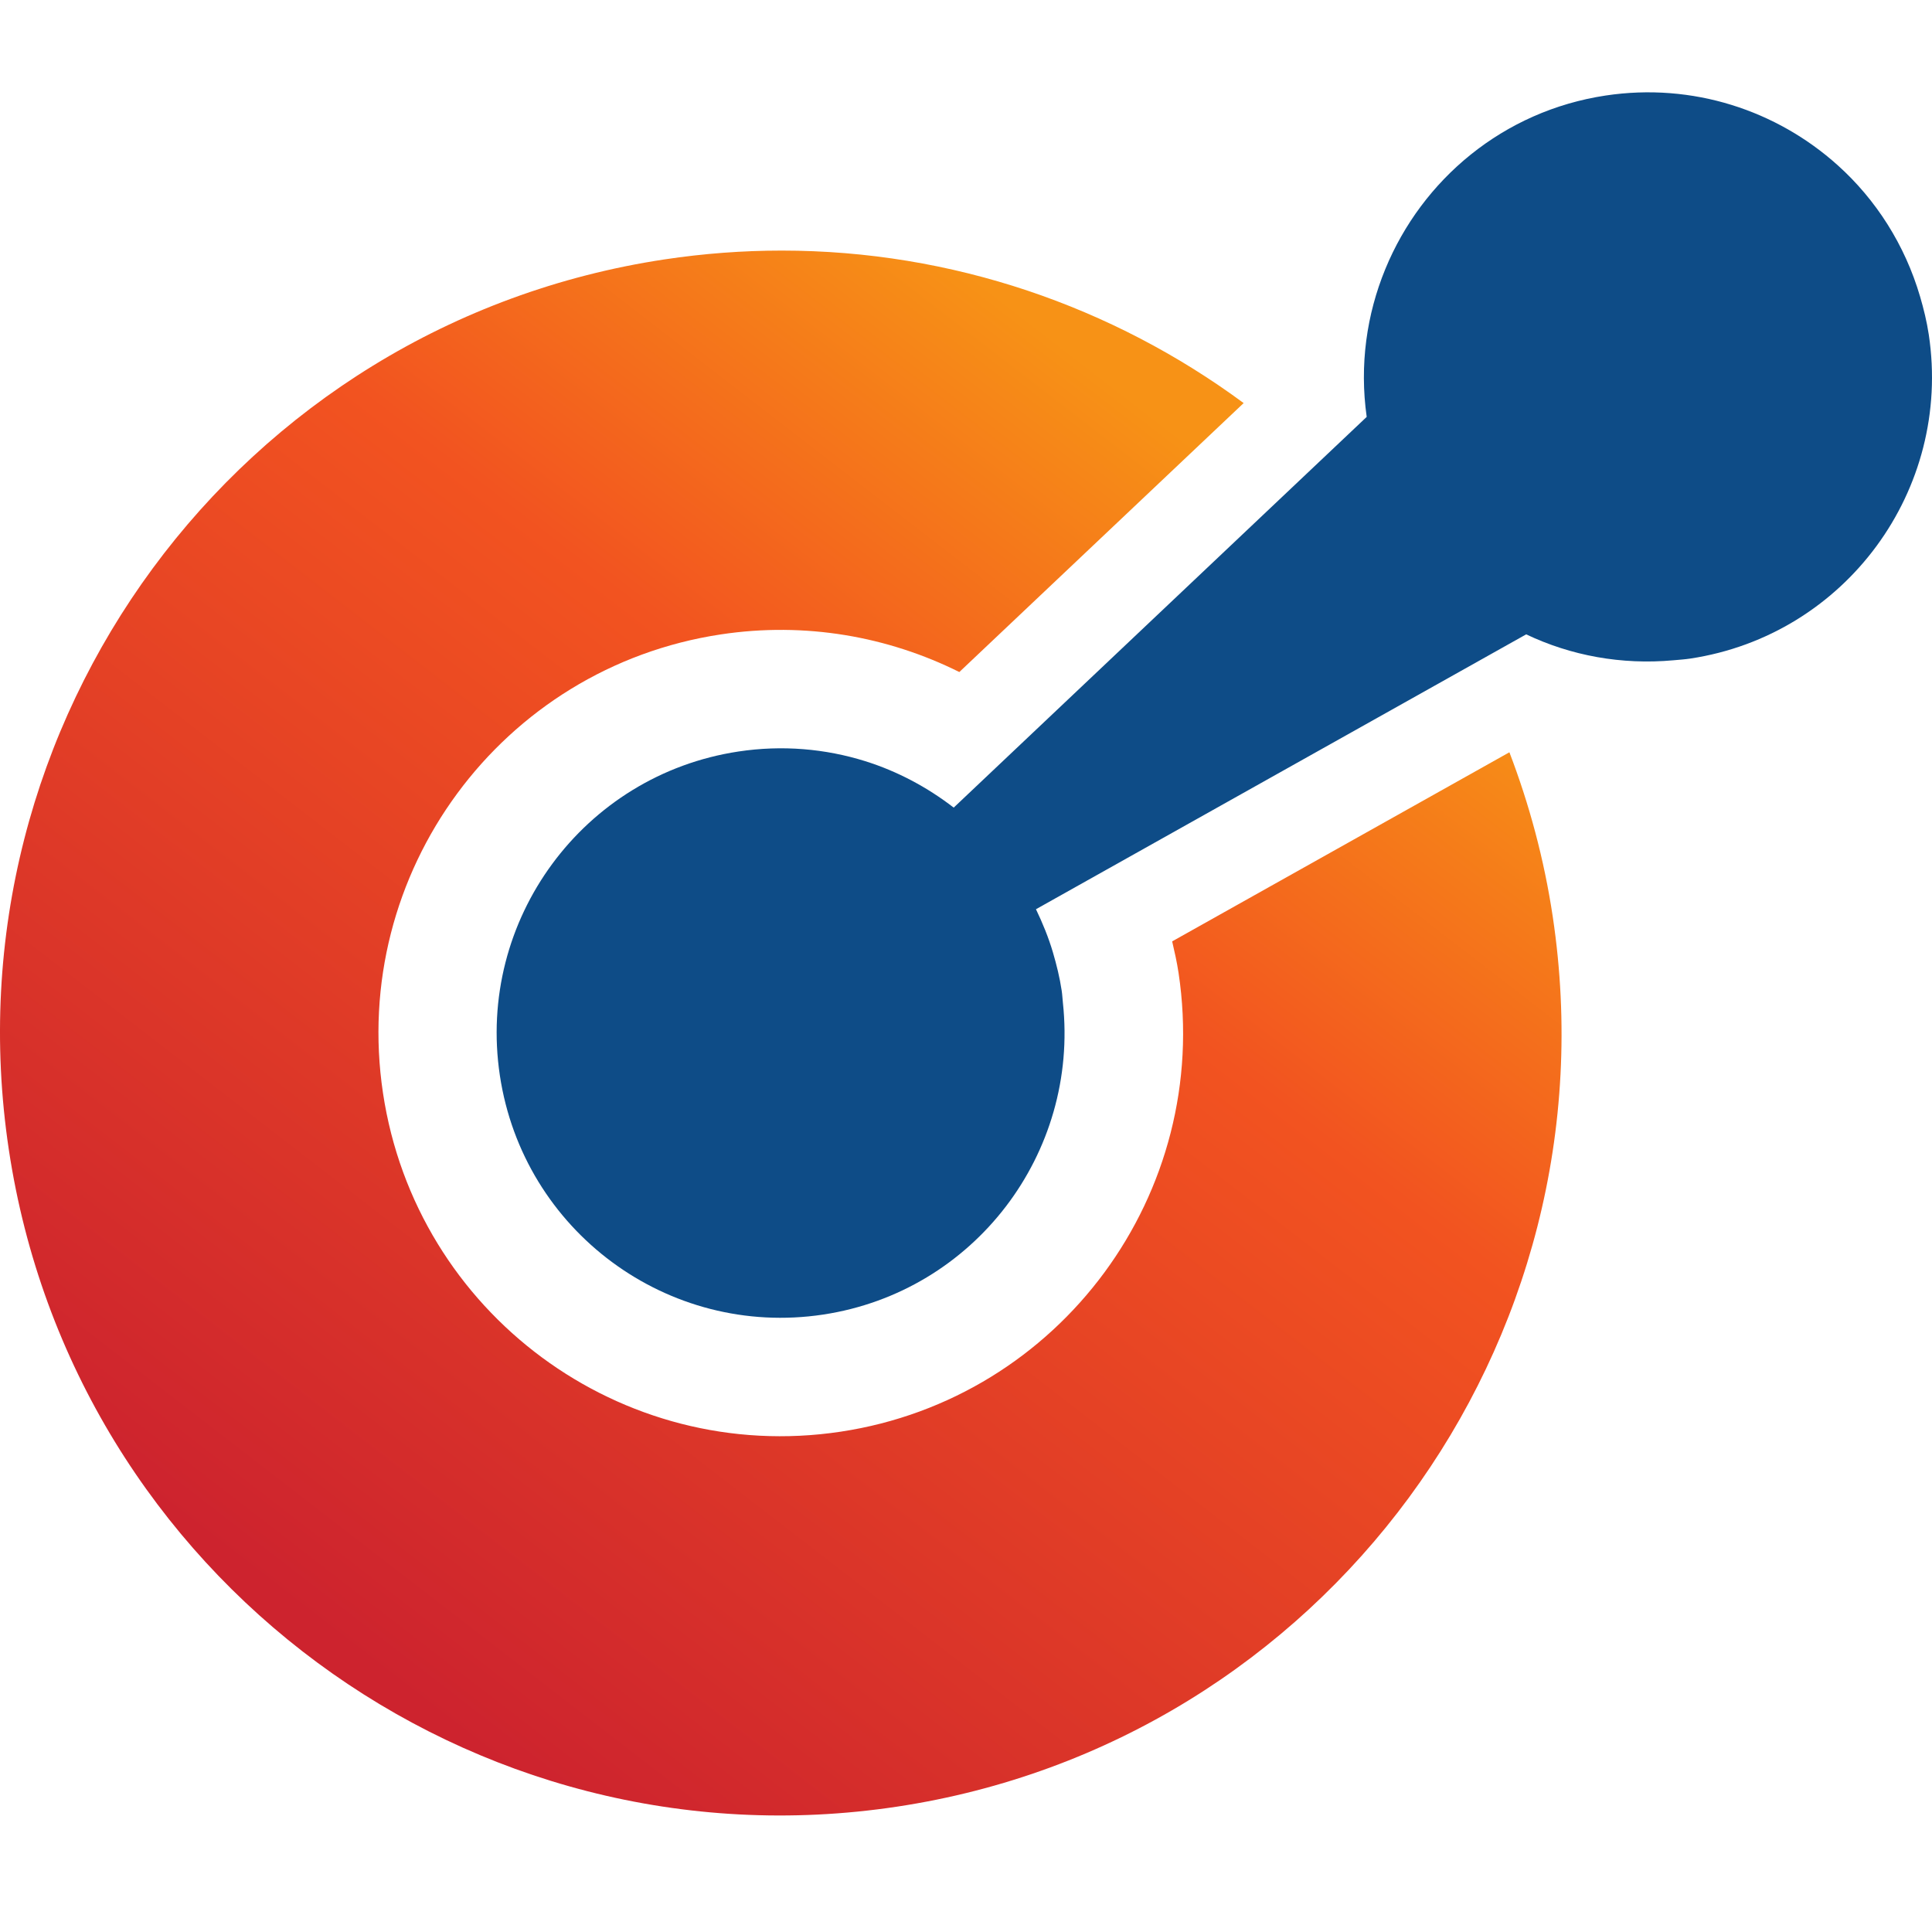 <svg xmlns="http://www.w3.org/2000/svg" width="80" height="79" viewBox="0 0 80 79" fill="none"><path d="M27.514 10.742C9.86 13.408 -2.295 29.912 0.365 47.604C3.025 65.296 19.493 77.477 37.147 74.811C54.801 72.145 66.956 55.642 64.295 37.95C63.938 35.575 63.325 33.304 62.501 31.151L48.537 38.981C48.637 39.412 48.735 39.844 48.802 40.289C50.172 49.406 43.909 57.91 34.812 59.284C25.715 60.658 17.23 54.381 15.859 45.264C14.488 36.147 20.752 27.643 29.848 26.27C33.357 25.74 36.77 26.358 39.724 27.828L51.497 16.691C46.077 12.691 39.418 10.376 32.369 10.376C30.767 10.376 29.146 10.496 27.514 10.742Z" fill="url(#paint0_linear_8706_14059)"></path><path d="M79.867 13.857C79.785 13.314 79.656 12.791 79.506 12.279C78.876 10.133 77.68 8.266 76.095 6.842C73.572 4.574 70.095 3.411 66.483 3.956C62.241 4.596 58.885 7.436 57.363 11.141C56.592 13.018 56.288 15.112 56.592 17.263L39.491 33.442C38.395 32.597 37.159 31.936 35.824 31.518C34.179 31.004 32.396 30.844 30.578 31.119C24.152 32.089 19.73 38.095 20.698 44.533C21.666 50.972 27.658 55.405 34.084 54.435C40.341 53.489 44.685 47.766 44.012 41.518C43.994 41.352 43.988 41.187 43.962 41.02C43.881 40.477 43.751 39.955 43.601 39.442C43.417 38.817 43.172 38.223 42.897 37.65L63.196 26.268C65.043 27.147 67.137 27.539 69.298 27.341C69.528 27.319 69.757 27.306 69.988 27.271C76.413 26.301 80.835 20.296 79.867 13.857Z" fill="#0E4C87"></path><defs><linearGradient id="paint0_linear_8706_14059" x1="13.295" y1="67.534" x2="50.523" y2="19.325" gradientUnits="userSpaceOnUse"><stop stop-color="#CD232E"></stop><stop offset="0.682" stop-color="#F25320"></stop><stop offset="1" stop-color="#F79216"></stop></linearGradient></defs></svg>